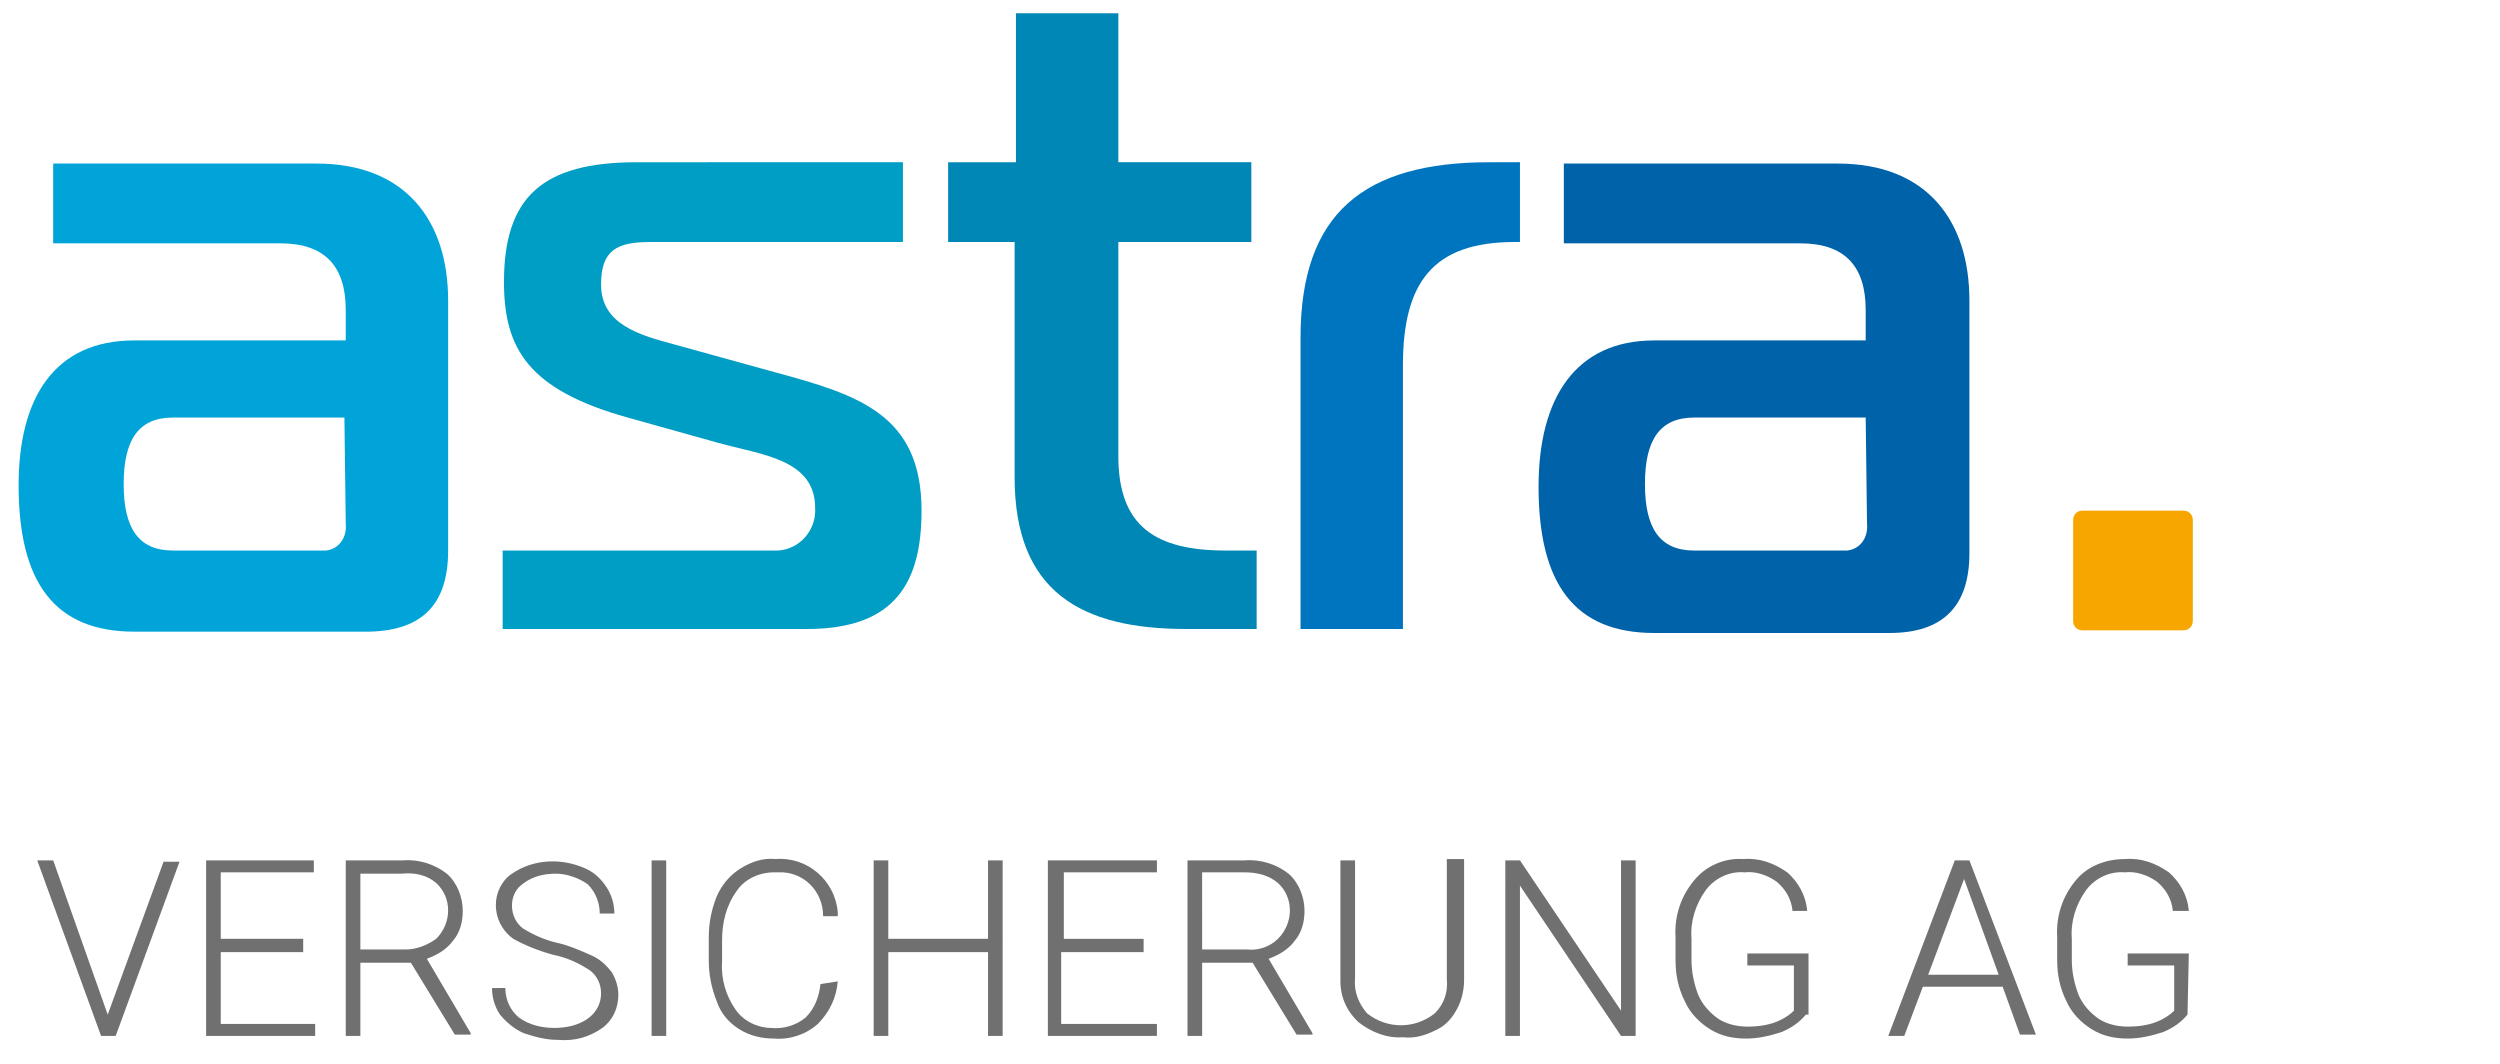 <?xml version="1.0" encoding="UTF-8"?>
<svg xmlns="http://www.w3.org/2000/svg" xmlns:xlink="http://www.w3.org/1999/xlink" version="1.1" id="Ebene_1" x="0px" y="0px" viewBox="0 0 188 80" style="enable-background:new 0 0 188 80;" xml:space="preserve">
<style type="text/css">
	.st0{fill:#00A4D9;}
	.st1{fill:#009DC5;}
	.st2{fill:#0087B5;}
	.st3{fill:#0075BF;}
	.st4{fill:#0062A8;}
	.st5{fill:#F7A600;}
	.st6{fill:#707070;}
</style>
<path class="st0" d="M33.7,41.4V22.6c0-6-3.2-10.3-9.9-10.3H4v6h17.1c3.3,0,4.9,1.7,4.9,5v2.3H10.1c-6,0-8.7,4.3-8.7,10.9  c0,7.3,2.7,11,8.7,11h17.7C31.8,47.4,33.7,45.4,33.7,41.4 M26,39.4c0.1,1-0.5,1.9-1.5,2c-0.2,0-0.3,0-0.5,0H13c-2.6,0-3.7-1.7-3.7-5  s1.1-5,3.7-5h12.9L26,39.4z"></path>
<path class="st1" d="M37.8,47.3h22.9c6.7,0,8.6-3.6,8.6-8.9c0-7.2-4.7-8.7-11-10.4l-7.6-2.1c-2.6-0.7-5.5-1.5-5.5-4.5  c0-2.6,1.2-3.2,3.7-3.2h19v-6H47.9c-7.1,0-10,2.6-10,9c0,5,1.8,8.1,9.3,10.2l6.8,1.9c3.2,0.9,7.3,1.2,7.3,4.9  c0.1,1.6-1.1,3.1-2.8,3.2c-0.2,0-0.3,0-0.5,0H37.8V47.3z"></path>
<path class="st2" d="M94.5,47.3v-5.9h-2.3c-5.3,0-8.1-1.8-8.1-7.1V18.2h10v-6h-10V1h-7.7v11.2h-5.1v6h5v17.7c0,8.6,5,11.4,12.9,11.4  L94.5,47.3z"></path>
<path class="st3" d="M97.8,47.3h7.7V27.5c0-6.2,2.2-9.3,8.4-9.3h0.4v-6H112c-9.4,0-14.2,3.8-14.2,13.2V47.3z"></path>
<path class="st4" d="M148.1,41.4V22.6c0-6-3.2-10.3-9.9-10.3h-20.6v6h17.8c3.3,0,4.9,1.7,4.9,5v2.3h-15.9c-5.9,0-8.7,4.3-8.7,11  c0,7.3,2.7,11,8.7,11h17.7c4,0,6-2,6-6 M140.4,39.4c0.1,1-0.5,1.9-1.5,2c-0.2,0-0.3,0-0.5,0h-11c-2.6,0-3.7-1.7-3.7-5s1.1-5,3.7-5  h12.9L140.4,39.4z"></path>
<path class="st5" d="M156.6,38.4h7.6c0.4,0,0.7,0.3,0.7,0.7v7.6c0,0.4-0.3,0.7-0.7,0.7h-7.6c-0.4,0-0.7-0.3-0.7-0.7v-7.6  C155.9,38.7,156.2,38.4,156.6,38.4z"></path>
<path class="st6" d="M8.1,76.3l0.1,0.3L8.1,76.3l4.2-11.5h1.2L8.7,77.9H7.6L2.8,64.7H4L8.1,76.3z"></path>
<path class="st6" d="M22.8,71.6h-6.2V77h7.1v0.9h-8.2V64.7h8.1v0.9h-7v5h6.2V71.6z"></path>
<path class="st6" d="M30.9,72.4h-3.8v5.5H26V64.7h4.3c1.2-0.1,2.4,0.3,3.3,1c0.8,0.7,1.2,1.8,1.2,2.8c0,0.8-0.2,1.6-0.7,2.2  c-0.5,0.7-1.2,1.1-2,1.4l3.3,5.6v0.1h-1.2L30.9,72.4z M27.1,71.4h3.4c0.8,0,1.6-0.3,2.3-0.8c1.2-1.2,1.2-3.1,0-4.2  c-0.7-0.6-1.6-0.8-2.6-0.7h-3.1V71.4z"></path>
<path class="st6" d="M45.2,74.7c0-0.7-0.3-1.3-0.8-1.7c-0.9-0.6-1.8-1-2.8-1.2c-1.1-0.3-2.1-0.7-3-1.2c-1.4-1-1.7-2.9-0.8-4.2  c0.2-0.3,0.4-0.5,0.7-0.7c1.6-1.1,3.7-1.2,5.5-0.4c0.7,0.3,1.2,0.8,1.6,1.4c0.4,0.6,0.6,1.3,0.6,2h-1.1c0-0.8-0.3-1.6-0.9-2.2  c-0.7-0.5-1.6-0.8-2.4-0.8c-0.9,0-1.7,0.2-2.4,0.7c-0.6,0.4-0.9,1-0.9,1.7c0,0.7,0.3,1.3,0.8,1.7c0.8,0.5,1.7,0.9,2.6,1.1  c0.9,0.2,1.8,0.6,2.7,1c0.6,0.3,1,0.7,1.4,1.2c0.3,0.5,0.5,1.1,0.5,1.7c0,1-0.4,1.9-1.2,2.5c-1,0.7-2.1,1-3.3,0.9  c-0.9,0-1.7-0.2-2.6-0.5c-0.7-0.3-1.3-0.8-1.8-1.4c-0.4-0.6-0.6-1.3-0.6-2H38c0,0.9,0.4,1.7,1,2.2c0.8,0.6,1.8,0.8,2.7,0.8  c0.9,0,1.8-0.2,2.5-0.7C44.9,76.1,45.2,75.4,45.2,74.7z"></path>
<path class="st6" d="M50.1,77.9H49V64.7h1.1V77.9z"></path>
<path class="st6" d="M63,73.8c-0.1,1.2-0.6,2.3-1.5,3.2c-0.9,0.8-2.1,1.2-3.3,1.1c-0.9,0-1.8-0.2-2.6-0.7c-0.8-0.5-1.4-1.2-1.7-2.1  c-0.4-1-0.6-2-0.6-3.1v-1.7c0-1.1,0.2-2.1,0.6-3.1c0.4-0.9,1-1.6,1.8-2.1c0.8-0.5,1.7-0.8,2.6-0.7c2.4-0.2,4.5,1.6,4.7,4  c0,0.1,0,0.2,0,0.3h-1.1c0-1.9-1.5-3.4-3.4-3.3c-0.1,0-0.2,0-0.3,0c-1.1,0-2.2,0.5-2.8,1.4c-0.8,1.1-1.1,2.4-1.1,3.7v1.6  c-0.1,1.3,0.3,2.6,1,3.6c0.6,0.9,1.7,1.4,2.7,1.4c0.9,0.1,1.9-0.2,2.6-0.8c0.7-0.7,1-1.6,1.1-2.5L63,73.8z"></path>
<path class="st6" d="M75.4,77.9h-1.1v-6.3h-7.5v6.3h-1.1V64.7h1.1v5.9h7.5v-5.9h1.1V77.9z"></path>
<path class="st6" d="M86,71.6h-6.2V77H87v0.9h-8.2V64.7h8.2v0.9h-7v5H86V71.6z"></path>
<path class="st6" d="M94.2,72.4h-3.8v5.5h-1.1V64.7h4.3c1.2-0.1,2.4,0.3,3.3,1c0.8,0.7,1.2,1.8,1.2,2.8c0,0.8-0.2,1.6-0.7,2.2  c-0.5,0.7-1.2,1.1-2,1.4l3.3,5.6v0.1h-1.2L94.2,72.4z M90.4,71.4h3.4c0.8,0.1,1.7-0.2,2.3-0.8c1.2-1.2,1.2-3.1,0-4.2  c-0.7-0.6-1.6-0.8-2.5-0.8h-3.2V71.4z"></path>
<path class="st6" d="M110.1,64.7v9c0,0.8-0.2,1.6-0.6,2.3c-0.4,0.7-0.9,1.2-1.6,1.5c-0.8,0.4-1.6,0.6-2.4,0.5  c-1.2,0.1-2.4-0.4-3.3-1.1c-0.9-0.8-1.4-1.9-1.4-3.1v-9.1h1.1v8.9c-0.1,1,0.3,1.9,0.9,2.6c1.5,1.2,3.6,1.2,5.1,0  c0.7-0.7,1-1.6,0.9-2.6v-9H110.1z"></path>
<path class="st6" d="M123,77.9h-1.1l-7.6-11.3v11.3h-1.1V64.7h1.1l7.6,11.3V64.7h1.1V77.9z"></path>
<path class="st6" d="M135.8,76.3c-0.5,0.6-1.1,1-1.8,1.3c-0.9,0.3-1.8,0.5-2.7,0.5c-1,0-1.9-0.2-2.7-0.7c-0.8-0.5-1.5-1.2-1.9-2.1  c-0.5-1-0.7-2-0.7-3.1v-1.7c-0.1-1.6,0.4-3.1,1.4-4.3c0.9-1.1,2.3-1.7,3.7-1.6c1.2-0.1,2.3,0.3,3.3,1c0.8,0.7,1.4,1.7,1.5,2.9h-1.1  c-0.1-0.9-0.5-1.6-1.2-2.2c-0.7-0.5-1.6-0.8-2.4-0.7c-1.1-0.1-2.2,0.4-2.9,1.3c-0.8,1.1-1.2,2.4-1.1,3.7v1.6c0,0.9,0.2,1.8,0.5,2.6  c0.3,0.7,0.8,1.3,1.5,1.8c0.6,0.4,1.4,0.6,2.2,0.6c0.8,0,1.7-0.1,2.5-0.5c0.4-0.2,0.7-0.4,1-0.7v-3.4h-3.5v-0.9h4.6V76.3z"></path>
<path class="st6" d="M150.6,74.2h-6l-1.4,3.7h-1.2l5-13.2h1.1l5,13.1h-1.2L150.6,74.2z M145,73.3h5.3l-2.6-7.2L145,73.3z"></path>
<path class="st6" d="M164.5,76.3c-0.5,0.6-1.1,1-1.8,1.3c-0.9,0.3-1.8,0.5-2.7,0.5c-1,0-1.9-0.2-2.7-0.7c-0.8-0.5-1.5-1.2-1.9-2.1  c-0.5-1-0.7-2-0.7-3.1v-1.7c-0.1-1.6,0.4-3.1,1.4-4.3c0.9-1.1,2.3-1.6,3.7-1.6c1.2-0.1,2.3,0.3,3.3,1c0.8,0.7,1.4,1.7,1.5,2.9h-1.2  c-0.1-0.9-0.5-1.6-1.2-2.2c-0.7-0.5-1.6-0.8-2.4-0.7c-1.1-0.1-2.2,0.4-2.9,1.3c-0.8,1.1-1.2,2.4-1.1,3.7v1.6c0,0.9,0.2,1.8,0.5,2.6  c0.3,0.7,0.8,1.3,1.5,1.8c0.6,0.4,1.4,0.6,2.2,0.6c0.8,0,1.7-0.1,2.5-0.5c0.4-0.2,0.7-0.4,1-0.7v-3.4h-3.5v-0.9h4.6L164.5,76.3z"></path>
</svg>
